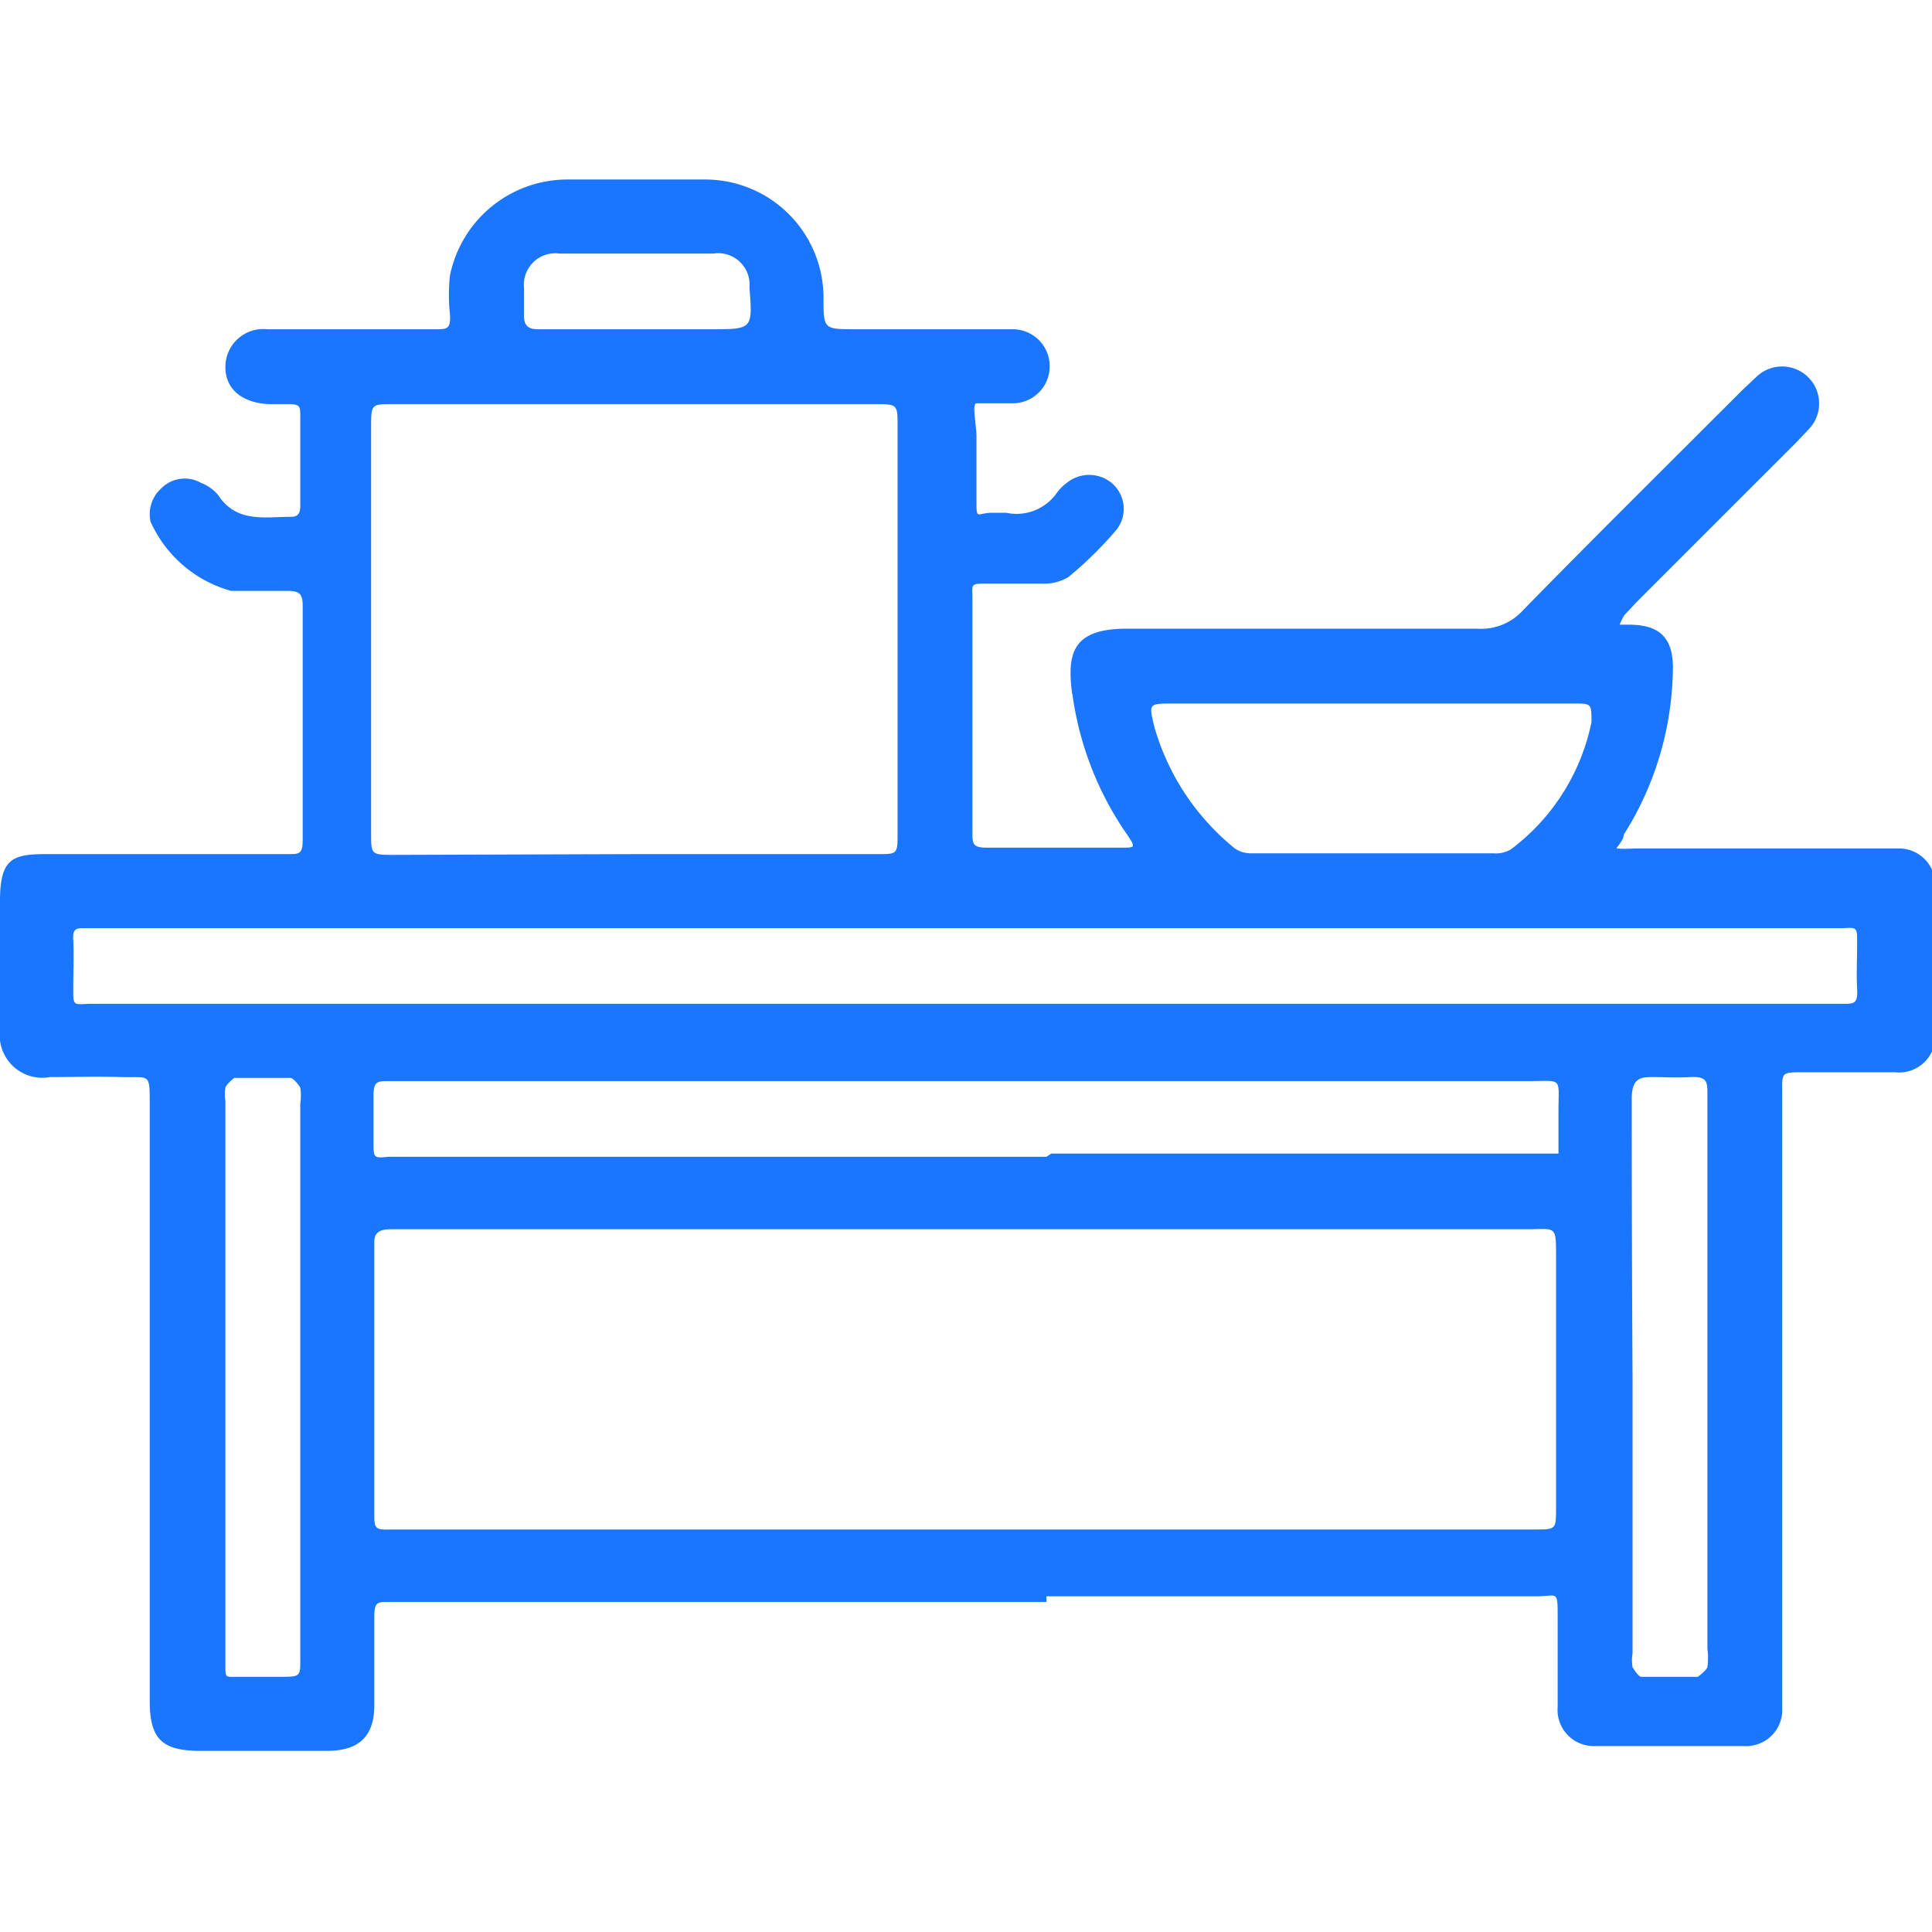<svg id="Слой_1" data-name="Слой 1" xmlns="http://www.w3.org/2000/svg" width="24" height="24" viewBox="0 0 24 24"><defs><style>.cls-1{fill:#1a76ff;}</style></defs><title>3322</title><path class="cls-1" d="M13,19.9H4.83c-.14,0-.18,0-.18.18,0,.37,0,.74,0,1.1s-.16.57-.59.57H2.49c-.48,0-.63-.15-.63-.62q0-3.71,0-7.41c0-.4,0-.33-.34-.34s-.6,0-.9,0A.53.53,0,0,1,0,12.79c0-.53,0-1.07,0-1.6s.16-.58.58-.58h3c.14,0,.18,0,.18-.18q0-1.45,0-2.91c0-.15-.05-.18-.19-.18h-.7a1.55,1.55,0,0,1-1-.86A.43.43,0,0,1,2,6.07.41.41,0,0,1,2.5,6a.51.51,0,0,1,.21.15c.23.35.58.27.91.27.09,0,.11-.06.11-.13,0-.38,0-.76,0-1.13,0-.1,0-.14-.14-.14H3.33C3,5,2.8,4.83,2.8,4.56a.47.47,0,0,1,.52-.47H5.41c.14,0,.19,0,.18-.18a2.23,2.23,0,0,1,0-.49A1.49,1.49,0,0,1,7.06,2.23H8.78A1.47,1.47,0,0,1,10.23,3.7c0,.39,0,.39.4.39h1.95a.46.46,0,0,1,0,.92h-.06c-.13,0-.33,0-.39,0s0,.27,0,.41,0,.52,0,.78,0,.18.17.17h.2a.61.61,0,0,0,.63-.25A.56.56,0,0,1,13.25,6a.44.44,0,0,1,.56,0,.42.42,0,0,1,.06.58,4.7,4.7,0,0,1-.6.59.59.59,0,0,1-.33.08c-.22,0-.45,0-.67,0s-.19,0-.19.18q0,1.45,0,2.91c0,.14,0,.19.18.19h1.67c.17,0,.18,0,.08-.15a4,4,0,0,1-.69-1.77V8.63c-.07-.52,0-.83.71-.82,1.44,0,2.89,0,4.33,0a.7.7,0,0,0,.56-.23c.9-.92,1.82-1.83,2.73-2.74l.17-.16a.46.46,0,0,1,.66.64l-.16.17-2,2-.14.15a.61.61,0,0,0-.06.12h.11c.42,0,.57.19.55.61a3.93,3.93,0,0,1-.61,2c0,.06-.06.12-.09.17a1.44,1.44,0,0,0,.22,0h3.28a.45.45,0,0,1,.46.47q0,.92,0,1.83a.45.45,0,0,1-.5.48H22.42c-.31,0-.28,0-.28.28q0,3.62,0,7.24c0,.13,0,.25,0,.38a.45.45,0,0,1-.48.47H19.82a.45.45,0,0,1-.47-.49c0-.37,0-.74,0-1.1s0-.27-.27-.27H13ZM13,19h6.06c.27,0,.27,0,.27-.27q0-1.55,0-3.11c0-.41,0-.35-.36-.35H4.89c-.12,0-.25,0-.24.18,0,1.12,0,2.25,0,3.37,0,.14,0,.19.18.18H13ZM7.91,10.61h3c.23,0,.24,0,.24-.24q0-2.54,0-5.08c0-.26,0-.27-.27-.27h-6c-.26,0-.27,0-.27.27q0,2.53,0,5.06c0,.26,0,.27.27.27Zm5.15.92h-12c-.11,0-.16,0-.15.15s0,.41,0,.61,0,.19.19.18H22.89c.14,0,.19,0,.18-.18s0-.39,0-.58,0-.19-.18-.18H13.06Zm0,2.8h5.76c.18,0,.36,0,.54,0,0-.17,0-.35,0-.52,0-.44.06-.38-.38-.38H4.83c-.14,0-.19,0-.19.18s0,.39,0,.58,0,.2.18.18H13Zm4-5.59h-2.5c-.29,0-.29,0-.22.29a3,3,0,0,0,1,1.51.35.35,0,0,0,.21.06h3a.36.36,0,0,0,.22-.05,2.63,2.63,0,0,0,1-1.58c0-.22,0-.23-.19-.23ZM3.73,17.11q0-1.7,0-3.4a.66.66,0,0,0,0-.2s-.07-.11-.12-.12c-.23,0-.46,0-.7,0,0,0-.09.07-.11.12a.5.5,0,0,0,0,.17q0,3.24,0,6.48c0,.17,0,.35,0,.52s0,.15.15.15h.52c.28,0,.26,0,.26-.27Q3.73,18.84,3.73,17.11Zm16.55,0q0,1.71,0,3.43a.51.51,0,0,0,0,.17s.07.12.11.12c.23,0,.46,0,.7,0,0,0,.1-.07.12-.12a.86.86,0,0,0,0-.23q0-2.29,0-4.59c0-.76,0-1.53,0-2.29,0-.16,0-.23-.21-.22s-.31,0-.46,0-.27,0-.27.27Q20.27,15.39,20.28,17.11ZM7.9,4.09h.93c.52,0,.52,0,.48-.52a.39.39,0,0,0-.45-.42H6.95a.39.39,0,0,0-.44.43c0,.12,0,.23,0,.35s.06.16.17.16Z"/></svg>